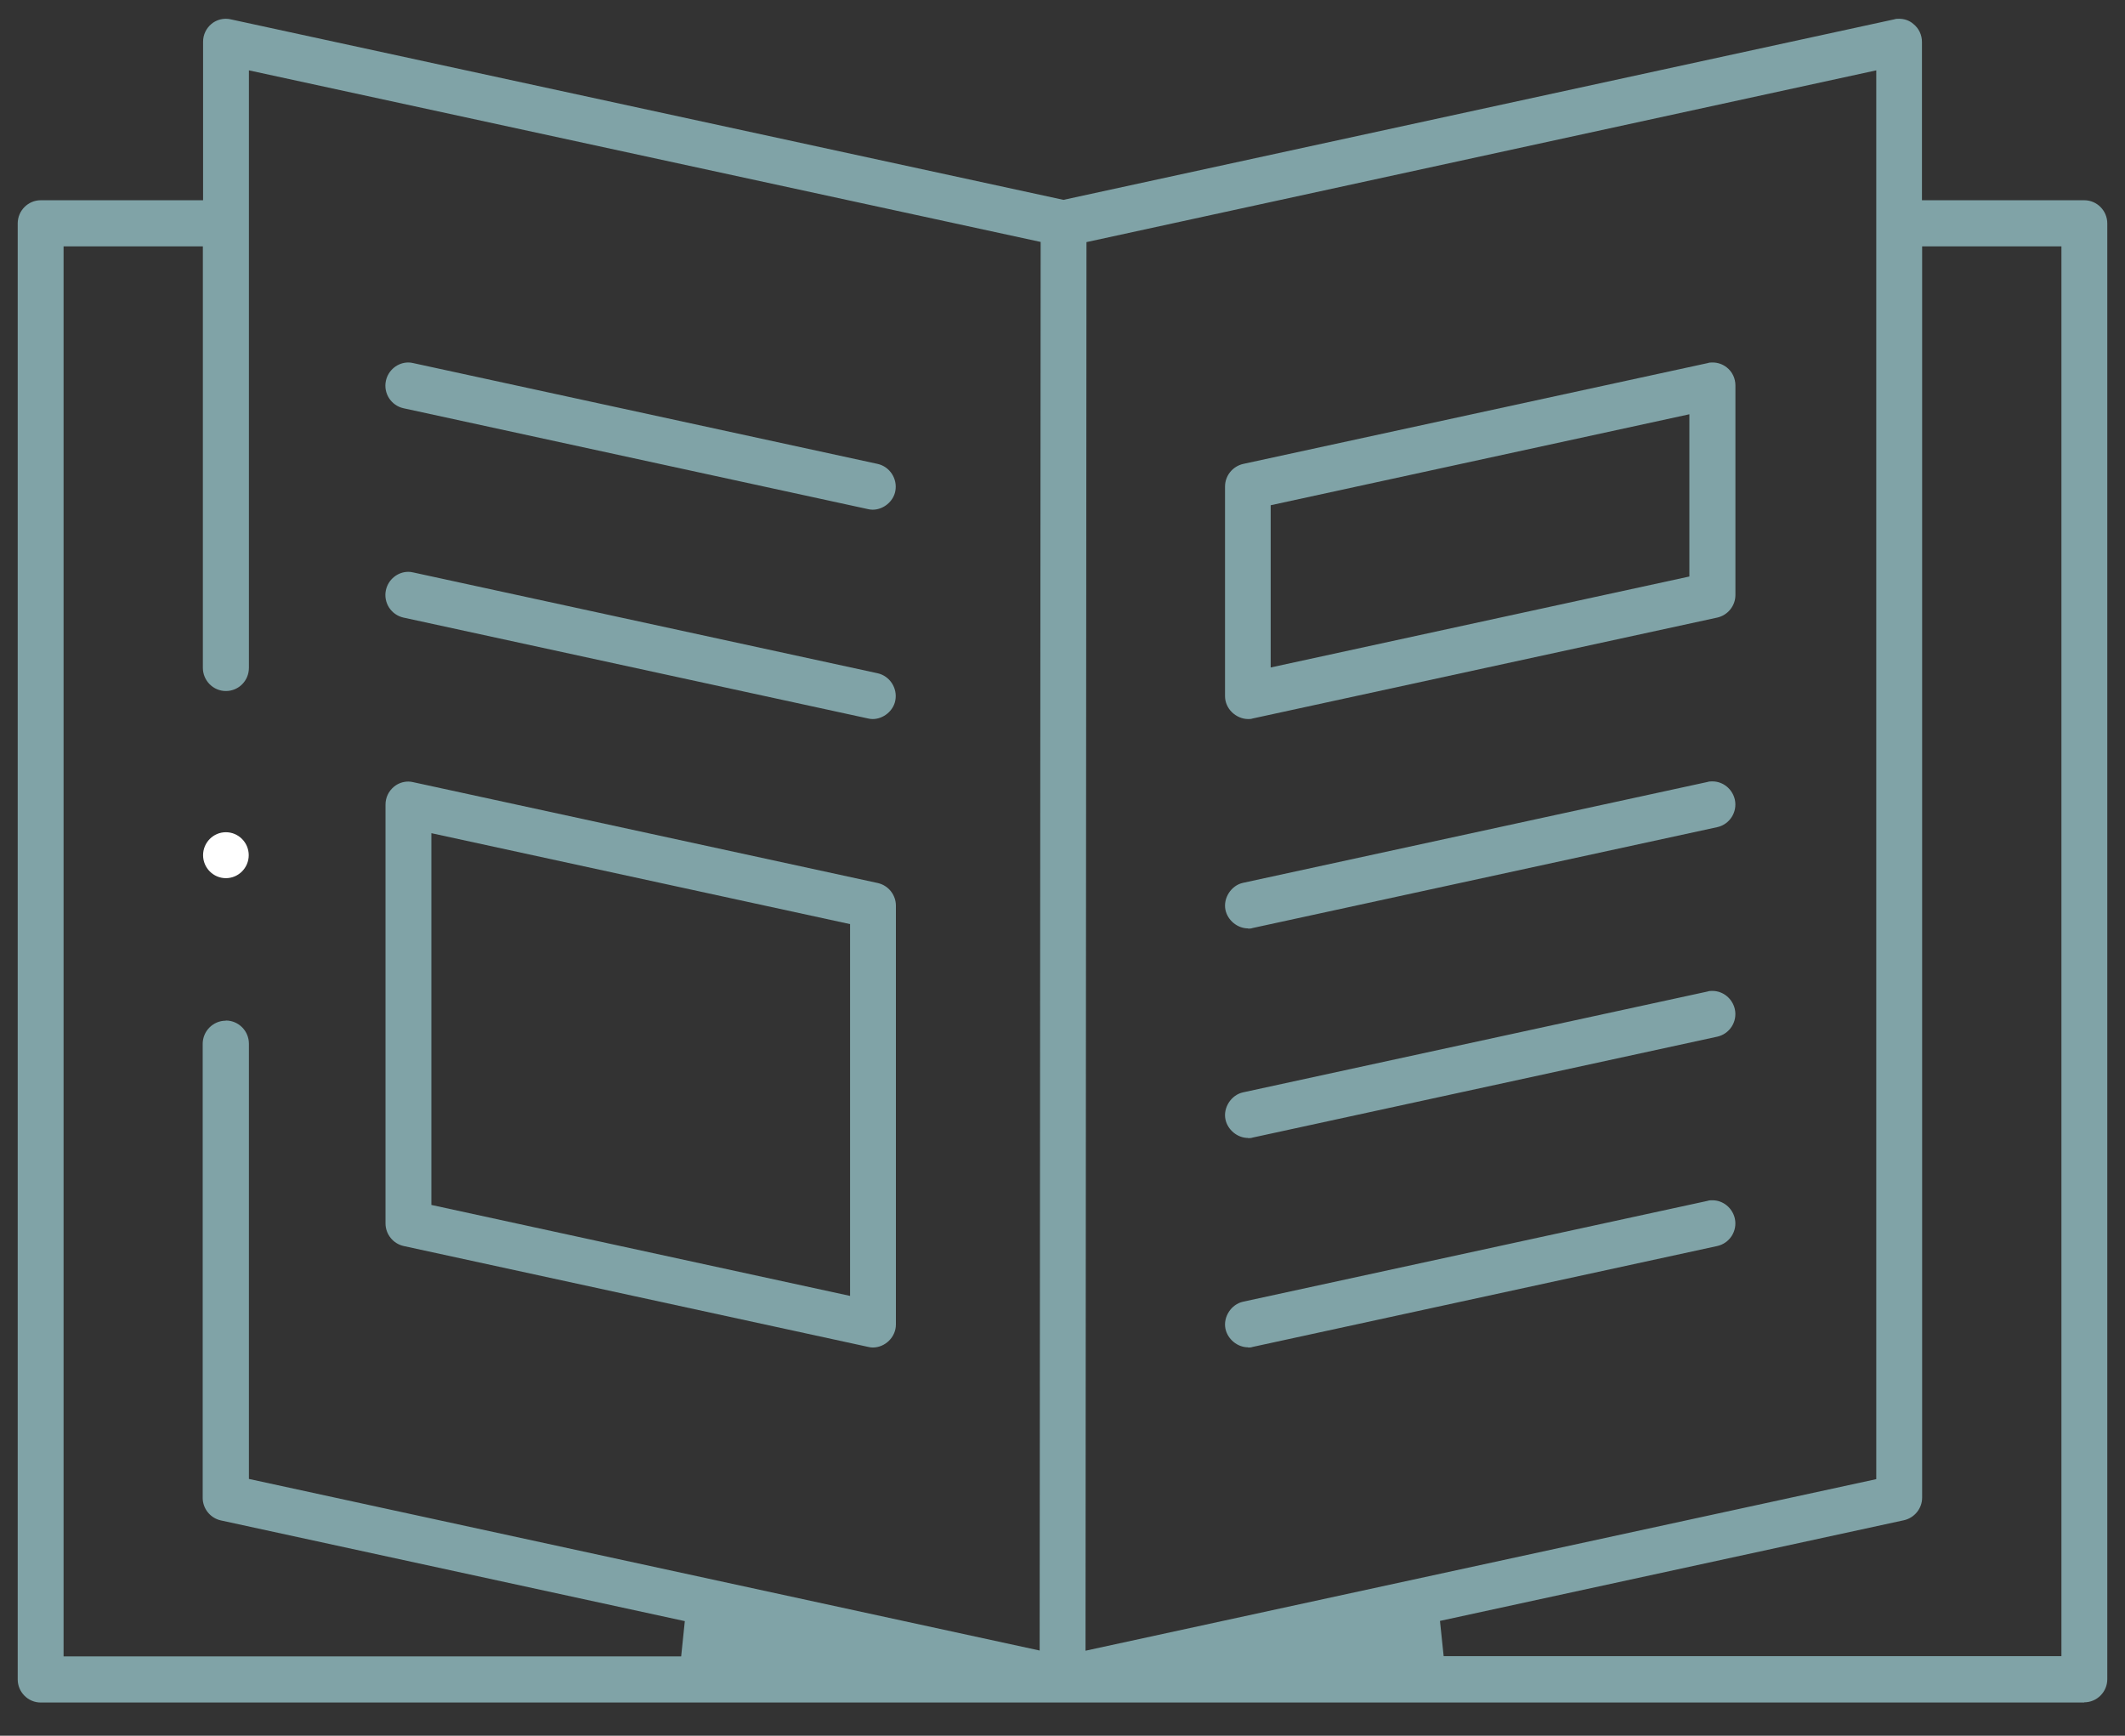 <svg width="60" height="49" viewBox="0 0 60 49" fill="none" xmlns="http://www.w3.org/2000/svg">
<rect x="0" y="0" width="60" height="49" fill="#333333" stroke="none"/>
<g clip-path="url(#clip0_9905_107)">
<path d="M6.378 24.791C6.733 24.791 7.023 24.5 7.023 24.142C7.023 23.785 6.733 23.494 6.378 23.494C6.023 23.494 5.734 23.785 5.734 24.142C5.734 24.5 6.023 24.791 6.378 24.791Z" fill="white"/>
<path d="M58.85 48.057C59.205 48.057 59.5 47.766 59.5 47.403V6.308C59.5 5.95 59.211 5.653 58.85 5.653H54.267V1.184C54.267 0.986 54.179 0.799 54.026 0.678C53.917 0.579 53.769 0.53 53.622 0.53C53.578 0.53 53.529 0.53 53.485 0.546L30.027 5.642L6.515 0.546C6.471 0.535 6.422 0.53 6.378 0.53C6.231 0.53 6.089 0.579 5.974 0.672C5.821 0.799 5.734 0.98 5.734 1.178V5.653H1.15C0.795 5.653 0.5 5.945 0.5 6.308V47.409C0.5 47.766 0.79 48.063 1.15 48.063H58.85V48.057ZM58.2 46.754H40.762L40.658 45.759L53.758 42.917C54.053 42.851 54.272 42.587 54.272 42.279V6.956H58.205V46.754H58.2ZM6.373 28.815C6.018 28.815 5.723 29.107 5.723 29.47V42.285C5.723 42.587 5.936 42.856 6.236 42.922L19.336 45.765L19.233 46.76H1.795V6.956H5.728V18.853C5.728 19.211 6.018 19.508 6.378 19.508C6.739 19.508 7.028 19.216 7.028 18.853V1.986L29.383 6.83L29.355 46.595L7.028 41.751V29.464C7.028 29.107 6.739 28.81 6.378 28.81L6.373 28.815ZM52.977 41.757L30.65 46.6L30.677 6.835L52.977 1.986V41.751V41.757Z" fill="#80A3A7"/>
<path d="M35.239 20.299C35.282 20.299 35.326 20.299 35.37 20.283L48.486 17.435C48.782 17.369 49 17.105 49 16.797V10.882C49 10.684 48.913 10.497 48.76 10.376C48.645 10.283 48.503 10.233 48.355 10.233C48.312 10.233 48.263 10.233 48.219 10.25L35.102 13.097C34.807 13.163 34.589 13.427 34.589 13.735V19.651C34.589 19.821 34.66 19.986 34.785 20.107C34.911 20.228 35.075 20.299 35.244 20.299H35.239ZM47.7 16.275L35.878 18.843V14.263L47.7 11.695V16.275Z" fill="#80A3A7"/>
<path d="M35.239 26.215C35.282 26.215 35.326 26.215 35.37 26.198L48.486 23.351C48.836 23.274 49.06 22.927 48.984 22.575C48.918 22.279 48.656 22.059 48.35 22.059C48.306 22.059 48.257 22.059 48.213 22.075L35.097 24.923C34.764 24.994 34.534 25.352 34.6 25.682C34.66 25.979 34.938 26.209 35.239 26.209V26.215Z" fill="#80A3A7"/>
<path d="M35.239 32.13C35.282 32.13 35.326 32.13 35.37 32.114L48.486 29.266C48.836 29.189 49.06 28.843 48.984 28.491C48.918 28.194 48.656 27.974 48.35 27.974C48.306 27.974 48.257 27.974 48.213 27.991L35.097 30.838C34.764 30.91 34.534 31.267 34.6 31.597C34.66 31.894 34.938 32.125 35.239 32.125V32.13Z" fill="#80A3A7"/>
<path d="M35.239 38.041C35.282 38.041 35.326 38.041 35.37 38.024L48.486 35.176C48.836 35.099 49.06 34.753 48.984 34.401C48.918 34.104 48.656 33.884 48.35 33.884C48.306 33.884 48.257 33.884 48.213 33.901L35.097 36.748C34.764 36.82 34.534 37.177 34.6 37.507C34.66 37.804 34.938 38.035 35.239 38.035V38.041Z" fill="#80A3A7"/>
<path d="M24.641 14.389C24.941 14.389 25.226 14.159 25.28 13.862C25.346 13.515 25.122 13.174 24.783 13.097L11.666 10.25C11.623 10.239 11.573 10.233 11.53 10.233C11.229 10.233 10.962 10.447 10.896 10.75C10.82 11.102 11.044 11.448 11.393 11.525L24.51 14.373C24.553 14.384 24.597 14.389 24.641 14.389Z" fill="#80A3A7"/>
<path d="M24.641 20.299C24.941 20.299 25.226 20.069 25.28 19.772C25.346 19.425 25.122 19.084 24.783 19.007L11.666 16.16C11.623 16.149 11.573 16.143 11.53 16.143C11.229 16.143 10.962 16.358 10.896 16.66C10.82 17.012 11.044 17.358 11.393 17.435L24.51 20.283C24.553 20.294 24.597 20.299 24.641 20.299Z" fill="#80A3A7"/>
<path d="M24.641 38.041C24.996 38.041 25.296 37.744 25.296 37.392V25.566C25.296 25.264 25.083 24.994 24.783 24.928L11.666 22.081C11.623 22.07 11.573 22.064 11.53 22.064C11.382 22.064 11.24 22.114 11.126 22.207C10.973 22.334 10.885 22.515 10.885 22.713V34.538C10.885 34.841 11.098 35.11 11.399 35.176L24.515 38.024C24.559 38.035 24.603 38.041 24.646 38.041H24.641ZM24.002 26.088V36.584L12.18 34.016V23.521L24.002 26.088Z" fill="#80A3A7"/>
</g>
<defs>
<clipPath id="clip0_9905_107">
<rect width="59" height="47.528" fill="white" transform="matrix(-1 0 0 1 59.5 0.53)"/>
</clipPath>
</defs>
</svg>
